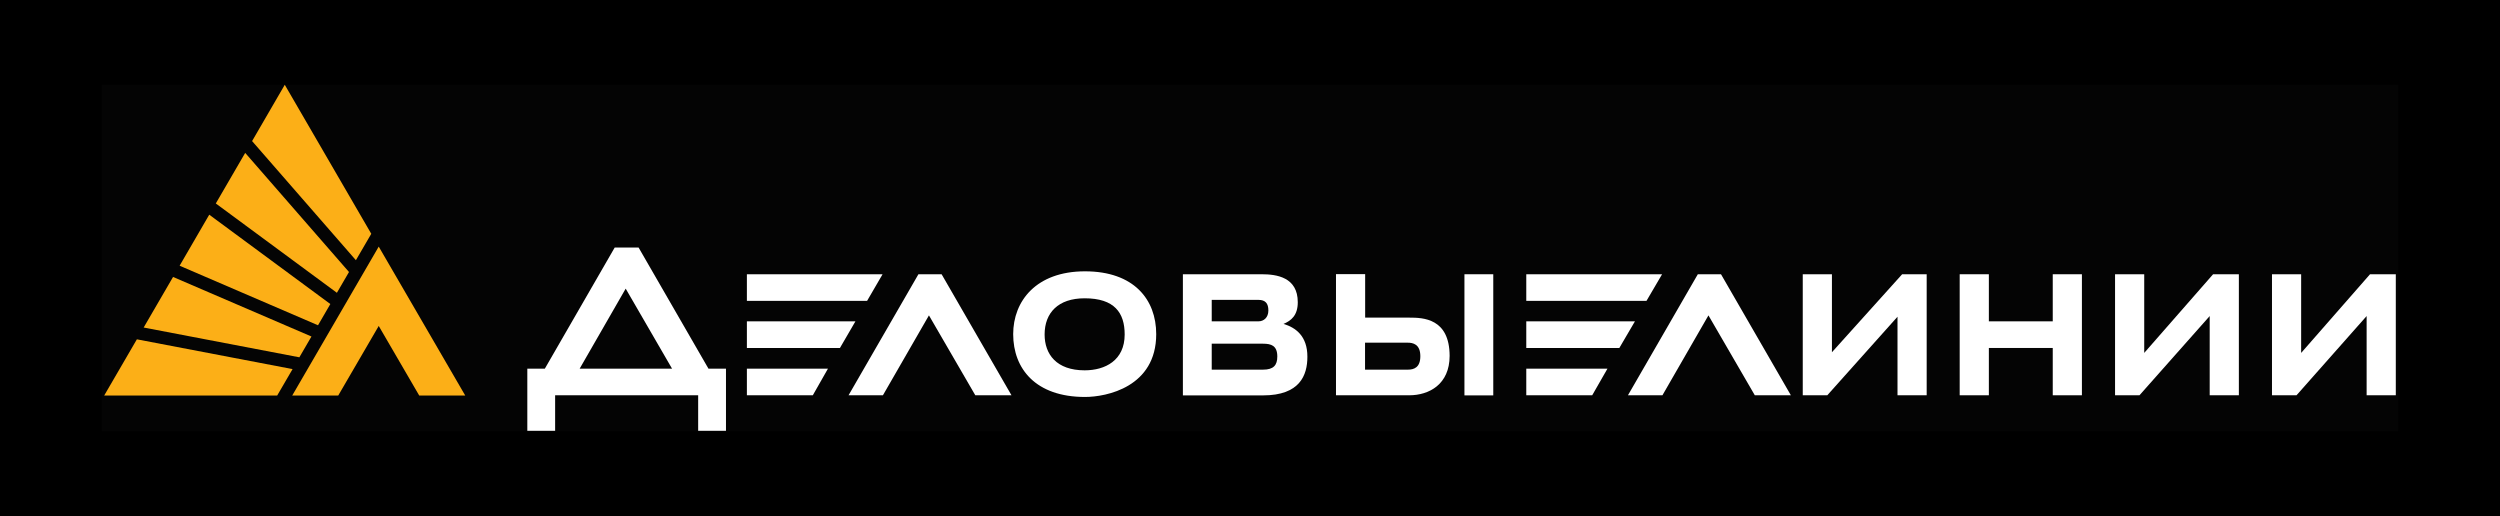 <?xml version="1.0" encoding="UTF-8"?> <svg xmlns="http://www.w3.org/2000/svg" width="1032" height="213" viewBox="0 0 1032 213" fill="none"><rect width="1032" height="213" fill="black"></rect><rect width="948" height="143" transform="translate(42 35)" fill="#040404"></rect><path d="M59.303 135.201L123.575 147.494L128.57 138.912L71.439 114.326L59.303 135.201ZM89.082 83.987L139.071 120.866L144.066 112.285L101.218 63.112L89.082 83.987ZM74.146 109.687L131.277 134.273L136.365 125.505L86.375 88.626L74.146 109.687ZM117.554 35L104.065 58.241L146.913 107.414L153.261 96.512L117.554 35ZM43.013 163.266H114.427L120.775 152.365L56.502 140.071L43.013 163.266Z" fill="#FCAF17"></path><path d="M156.34 134.552L173.05 163.266H192.047L156.34 101.801L120.633 163.266H139.63L156.34 134.552Z" fill="#FCAF17"></path><path d="M308.315 163.173H335.527L341.781 152.179H308.315V163.173Z" fill="white"></path><path d="M308.315 132.647V143.641H346.729L353.123 132.647H308.315Z" fill="white"></path><path d="M885.137 145.682V113.21H873.093V163.171H883.175L912.163 130.467V163.171H924.203V113.21H913.562L885.137 145.682Z" fill="white"></path><path d="M379.126 113.21L350.28 163.171H364.47L383.467 130.188L402.604 163.171H417.54L388.694 113.21H379.126Z" fill="white"></path><path d="M292.45 152.178L263.604 102.17H253.756L224.911 152.178H219.309H217.676V177.831H229.158V163.172H288.202V177.831H299.685V152.178H298.331H292.45ZM239.286 152.178L258.284 119.149L277.42 152.178H239.286Z" fill="white"></path><path d="M686.108 113.21H630.048V124.204H679.666L686.108 113.21Z" fill="white"></path><path d="M364.325 113.21H308.315V124.204H357.931L364.325 113.21Z" fill="white"></path><path d="M978.344 113.21L949.916 145.682V113.21H937.875V163.171H948.004L976.942 130.467V163.171H988.986V113.21H978.344Z" fill="white"></path><path d="M847.373 132.647H821V113.21H808.959V163.171H821V143.641H847.373V163.171H859.413V113.21H847.373V132.647Z" fill="white"></path><path d="M700.86 113.21L672.016 163.171H686.251L705.246 130.188L724.385 163.171H739.273L710.429 113.21H700.86Z" fill="white"></path><path d="M581.836 131.117H563.536V113.165H551.496V163.172H560.925H563.536H581.742C589.909 163.172 598.406 158.673 598.406 146.89C598.359 131.396 587.434 131.117 581.836 131.117ZM581.136 152.595H563.489V141.462H581.136C583.188 141.462 586.315 142.019 586.315 147.029C586.315 151.667 583.747 152.595 581.136 152.595Z" fill="white"></path><path d="M616.422 113.21H604.521V163.217H616.422V113.21Z" fill="white"></path><path d="M447.88 112.003C427.764 112.003 418.242 124.25 418.242 137.935C418.242 152.223 427.53 163.866 447.88 163.866C456.75 163.866 477.287 159.784 477.287 137.935C477.287 123.647 468.091 112.003 447.88 112.003ZM447.74 152.872C436.119 152.872 431.216 146.239 431.216 138.074C431.216 129.121 436.819 123.137 447.74 123.137C460.064 123.137 464.264 129.121 464.264 138.074C464.264 148.79 456.19 152.872 447.74 152.872Z" fill="white"></path><path d="M630.048 163.173H657.26L663.562 152.179H630.048V163.173Z" fill="white"></path><path d="M630.048 132.647V143.641H668.465L674.903 132.647H630.048Z" fill="white"></path><path d="M756.221 145.404V113.21H744.177V163.171H754.306L783.29 130.745V163.171H795.334V113.21H785.205L756.221 145.404Z" fill="white"></path><path d="M529.839 133.714C533.014 132.368 535.722 130.188 535.722 124.761C535.722 114.416 526.991 113.21 520.829 113.21H488.298V163.217H521.389C536.561 163.217 539.688 154.914 539.688 147.306C539.735 138.724 534.832 135.198 529.839 133.714ZM500.199 123.787H519.477C522.372 123.787 523.584 125.271 523.584 128.147C523.584 131.116 521.673 132.647 519.477 132.647H500.199V123.787ZM521.389 152.594H500.199V141.878H521.389C524.796 141.878 527.271 142.714 527.271 147.167C527.271 150.692 525.779 152.594 521.389 152.594Z" fill="white"></path></svg> 
